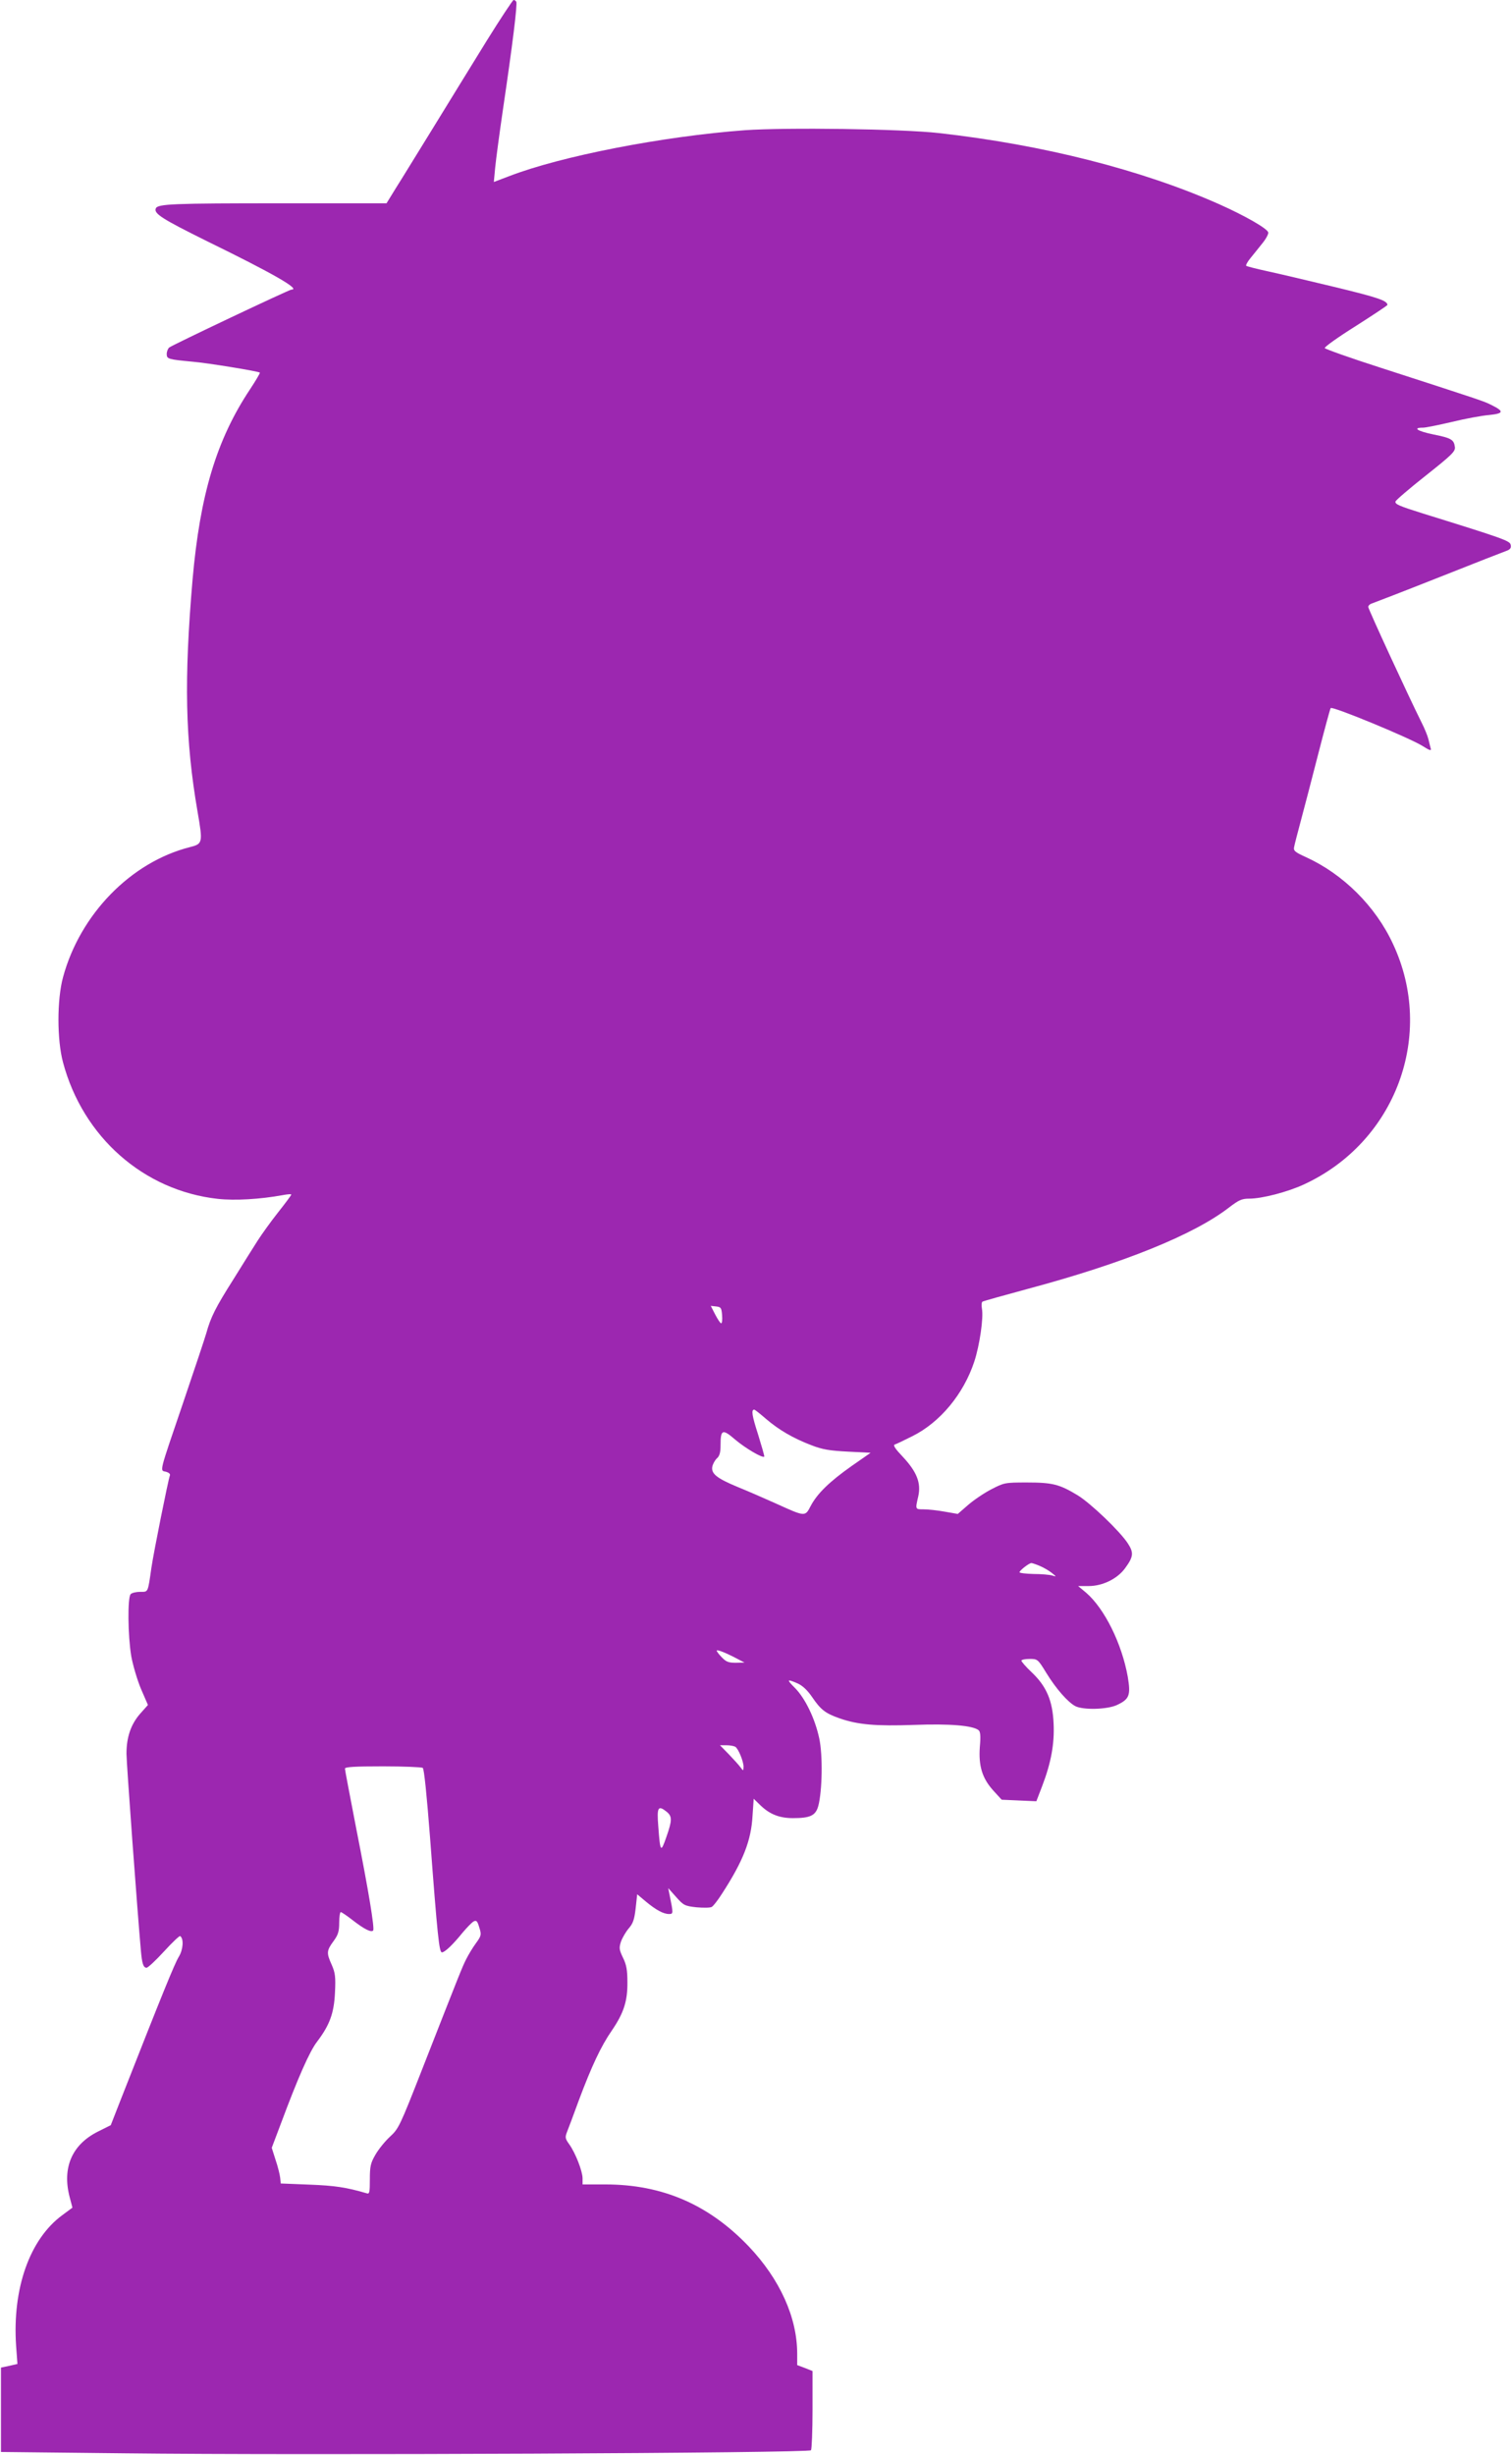 <?xml version="1.0" standalone="no"?>
<!DOCTYPE svg PUBLIC "-//W3C//DTD SVG 20010904//EN"
 "http://www.w3.org/TR/2001/REC-SVG-20010904/DTD/svg10.dtd">
<svg version="1.0" xmlns="http://www.w3.org/2000/svg"
 width="789pt" height="1280pt" viewBox="0 0 789 1280"
 preserveAspectRatio="xMidYMid meet">
<g transform="translate(0,1280) scale(0.1,-0.1)"
fill="#9c27b0" stroke="none">
<path d="M2537 12583 c-74 -120 -200 -324 -279 -453 -80 -129 -166 -270 -193
-312 l-48 -78 -546 0 c-568 0 -649 -3 -658 -27 -11 -27 34 -55 266 -170 346
-169 492 -253 442 -253 -12 0 -622 -289 -638 -302 -7 -6 -13 -21 -13 -34 0
-26 8 -28 135 -40 75 -6 345 -50 351 -57 2 -2 -21 -41 -52 -88 -174 -262 -260
-548 -299 -989 -45 -524 -39 -837 26 -1213 28 -162 27 -167 -40 -184 -308 -78
-573 -350 -662 -678 -32 -117 -32 -327 0 -445 104 -389 421 -668 807 -711 91
-10 221 -2 337 19 26 5 47 7 47 3 0 -3 -32 -46 -70 -94 -38 -48 -85 -114 -105
-145 -20 -31 -77 -122 -126 -201 -95 -150 -119 -198 -143 -284 -8 -28 -62
-189 -119 -357 -129 -379 -124 -356 -91 -364 17 -5 24 -12 20 -21 -9 -25 -84
-398 -96 -480 -19 -132 -16 -125 -58 -125 -21 0 -43 -5 -50 -12 -17 -17 -15
-217 3 -324 9 -49 32 -126 51 -171 l36 -83 -41 -46 c-48 -55 -71 -122 -71
-208 0 -49 56 -811 75 -1025 6 -70 13 -91 30 -91 7 0 48 38 91 85 42 46 80 82
84 80 20 -13 16 -71 -7 -108 -21 -34 -82 -183 -303 -745 l-52 -133 -68 -34
c-135 -68 -187 -189 -146 -343 l14 -53 -54 -40 c-169 -125 -260 -381 -240
-680 l7 -95 -43 -10 -43 -9 0 -220 0 -220 645 -7 c921 -11 3573 1 3582 16 4 6
8 101 8 212 l0 201 -40 16 -40 15 0 59 c0 189 -90 388 -252 559 -209 219 -451
324 -749 324 l-119 0 0 33 c-1 38 -37 131 -70 177 -21 29 -22 36 -11 64 7 17
35 92 62 166 66 176 115 281 172 363 62 91 82 153 81 252 0 62 -5 91 -23 127
-20 42 -21 51 -11 83 7 20 25 51 40 69 23 26 30 46 37 105 l8 74 44 -37 c54
-45 93 -66 122 -66 23 0 23 2 3 100 l-7 35 41 -46 c39 -44 45 -47 106 -54 36
-3 72 -3 80 2 8 4 32 35 53 68 111 171 153 278 160 408 l6 88 36 -35 c48 -46
98 -66 169 -66 90 0 118 13 132 63 21 79 24 266 5 353 -22 103 -73 208 -126
262 -46 46 -44 49 14 24 26 -12 51 -36 75 -71 45 -66 69 -85 144 -111 95 -33
188 -41 388 -34 184 7 308 -3 337 -28 9 -7 11 -32 6 -87 -7 -99 12 -163 71
-228 l43 -47 90 -4 91 -4 30 78 c47 123 65 221 60 327 -5 119 -37 194 -114
267 -30 28 -54 56 -54 61 0 5 19 9 43 9 41 0 43 -1 87 -73 51 -83 112 -152
151 -173 41 -21 164 -18 216 5 67 31 74 51 58 148 -31 173 -121 355 -217 438
l-42 35 55 0 c73 0 150 38 190 93 44 60 46 81 14 130 -42 64 -193 208 -261
250 -96 58 -132 67 -265 67 -115 0 -119 -1 -185 -35 -37 -19 -92 -56 -122 -82
l-54 -47 -69 12 c-38 7 -87 12 -109 12 -45 0 -44 -1 -28 69 15 69 -8 127 -81
205 -39 41 -52 60 -42 64 8 2 49 22 93 44 144 72 266 219 322 388 28 85 49
229 40 276 -3 18 -2 34 3 37 5 3 112 33 238 67 497 133 866 282 1050 425 50
38 65 45 104 45 67 0 201 35 285 74 480 221 687 781 465 1254 -91 197 -261
365 -455 453 -57 26 -65 33 -61 52 2 12 18 74 35 137 17 63 58 220 91 349 33
128 62 236 65 239 11 10 408 -154 478 -197 39 -25 48 -27 44 -14 -3 10 -8 32
-12 48 -4 17 -20 57 -37 90 -66 132 -277 589 -277 600 0 7 8 15 18 18 9 3 168
64 352 137 184 73 345 136 357 140 15 7 20 15 16 30 -5 20 -37 32 -453 161
-131 41 -151 50 -148 64 2 7 73 68 158 135 136 108 155 126 152 149 -5 39 -19
47 -114 66 -82 17 -109 35 -52 35 14 0 82 14 151 30 69 17 157 33 194 36 77 8
79 19 10 53 -37 19 -62 27 -575 193 -159 51 -291 98 -293 103 -2 6 71 58 162
115 91 58 165 107 165 110 -1 22 -47 38 -265 91 -137 33 -298 71 -358 84 -60
13 -111 26 -114 29 -3 3 7 22 23 41 16 20 44 54 62 77 18 22 32 48 30 56 -4
20 -121 87 -258 148 -402 178 -916 309 -1460 370 -195 22 -795 30 -1013 15
-429 -32 -959 -135 -1231 -240 l-79 -30 7 75 c4 42 23 183 42 313 48 324 75
541 68 552 -3 5 -9 9 -14 9 -4 0 -69 -98 -143 -217z m1231 -6640 c2 -24 0 -43
-5 -43 -4 0 -18 21 -31 46 l-23 45 28 -3 c25 -3 28 -7 31 -45z m230 -542 c67
-57 140 -100 237 -137 57 -22 93 -28 189 -33 l119 -6 -99 -69 c-115 -81 -180
-144 -214 -209 -29 -56 -28 -56 -180 13 -58 26 -147 65 -199 86 -111 46 -141
70 -134 107 3 14 14 34 24 43 14 12 19 31 19 68 0 83 10 87 76 30 53 -45 143
-98 152 -89 2 2 -13 53 -32 115 -32 99 -37 130 -20 130 3 0 31 -22 62 -49z
m1428 -766 c19 -8 47 -24 62 -36 26 -21 26 -21 3 -14 -13 4 -57 8 -97 8 -41 1
-74 5 -74 9 0 9 50 48 62 48 5 0 25 -7 44 -15z m-1581 -483 l40 -21 -46 -1
c-37 0 -50 5 -72 28 -15 15 -27 31 -27 35 0 8 46 -10 105 -41z m-8 -460 c16
-10 43 -76 43 -104 -1 -23 -1 -23 -16 -3 -8 11 -35 41 -61 68 l-46 47 34 0
c19 0 39 -4 46 -8z m-1631 -110 c7 -4 21 -142 38 -362 39 -519 48 -600 62
-600 15 0 58 41 108 103 22 26 47 52 57 58 15 8 20 3 30 -31 12 -38 11 -43
-18 -83 -17 -23 -39 -60 -50 -82 -21 -41 -33 -72 -233 -582 -113 -288 -120
-303 -165 -344 -26 -24 -60 -66 -76 -94 -25 -43 -29 -60 -29 -128 0 -70 -2
-78 -17 -73 -106 31 -166 40 -298 45 l-150 6 -3 30 c-2 17 -12 58 -24 93 l-20
63 48 127 c89 239 150 377 189 427 65 86 88 147 93 256 4 82 1 103 -17 144
-28 62 -27 74 9 123 25 34 30 52 30 97 0 30 4 55 8 55 5 0 34 -20 66 -45 57
-44 93 -62 103 -51 9 9 -24 208 -88 531 -32 166 -59 306 -59 313 0 9 50 12
198 12 108 0 202 -4 208 -8z m1273 -229 c29 -24 29 -44 -2 -132 -29 -84 -32
-79 -42 57 -8 100 -1 111 44 75z"/>
</g>
</svg>
